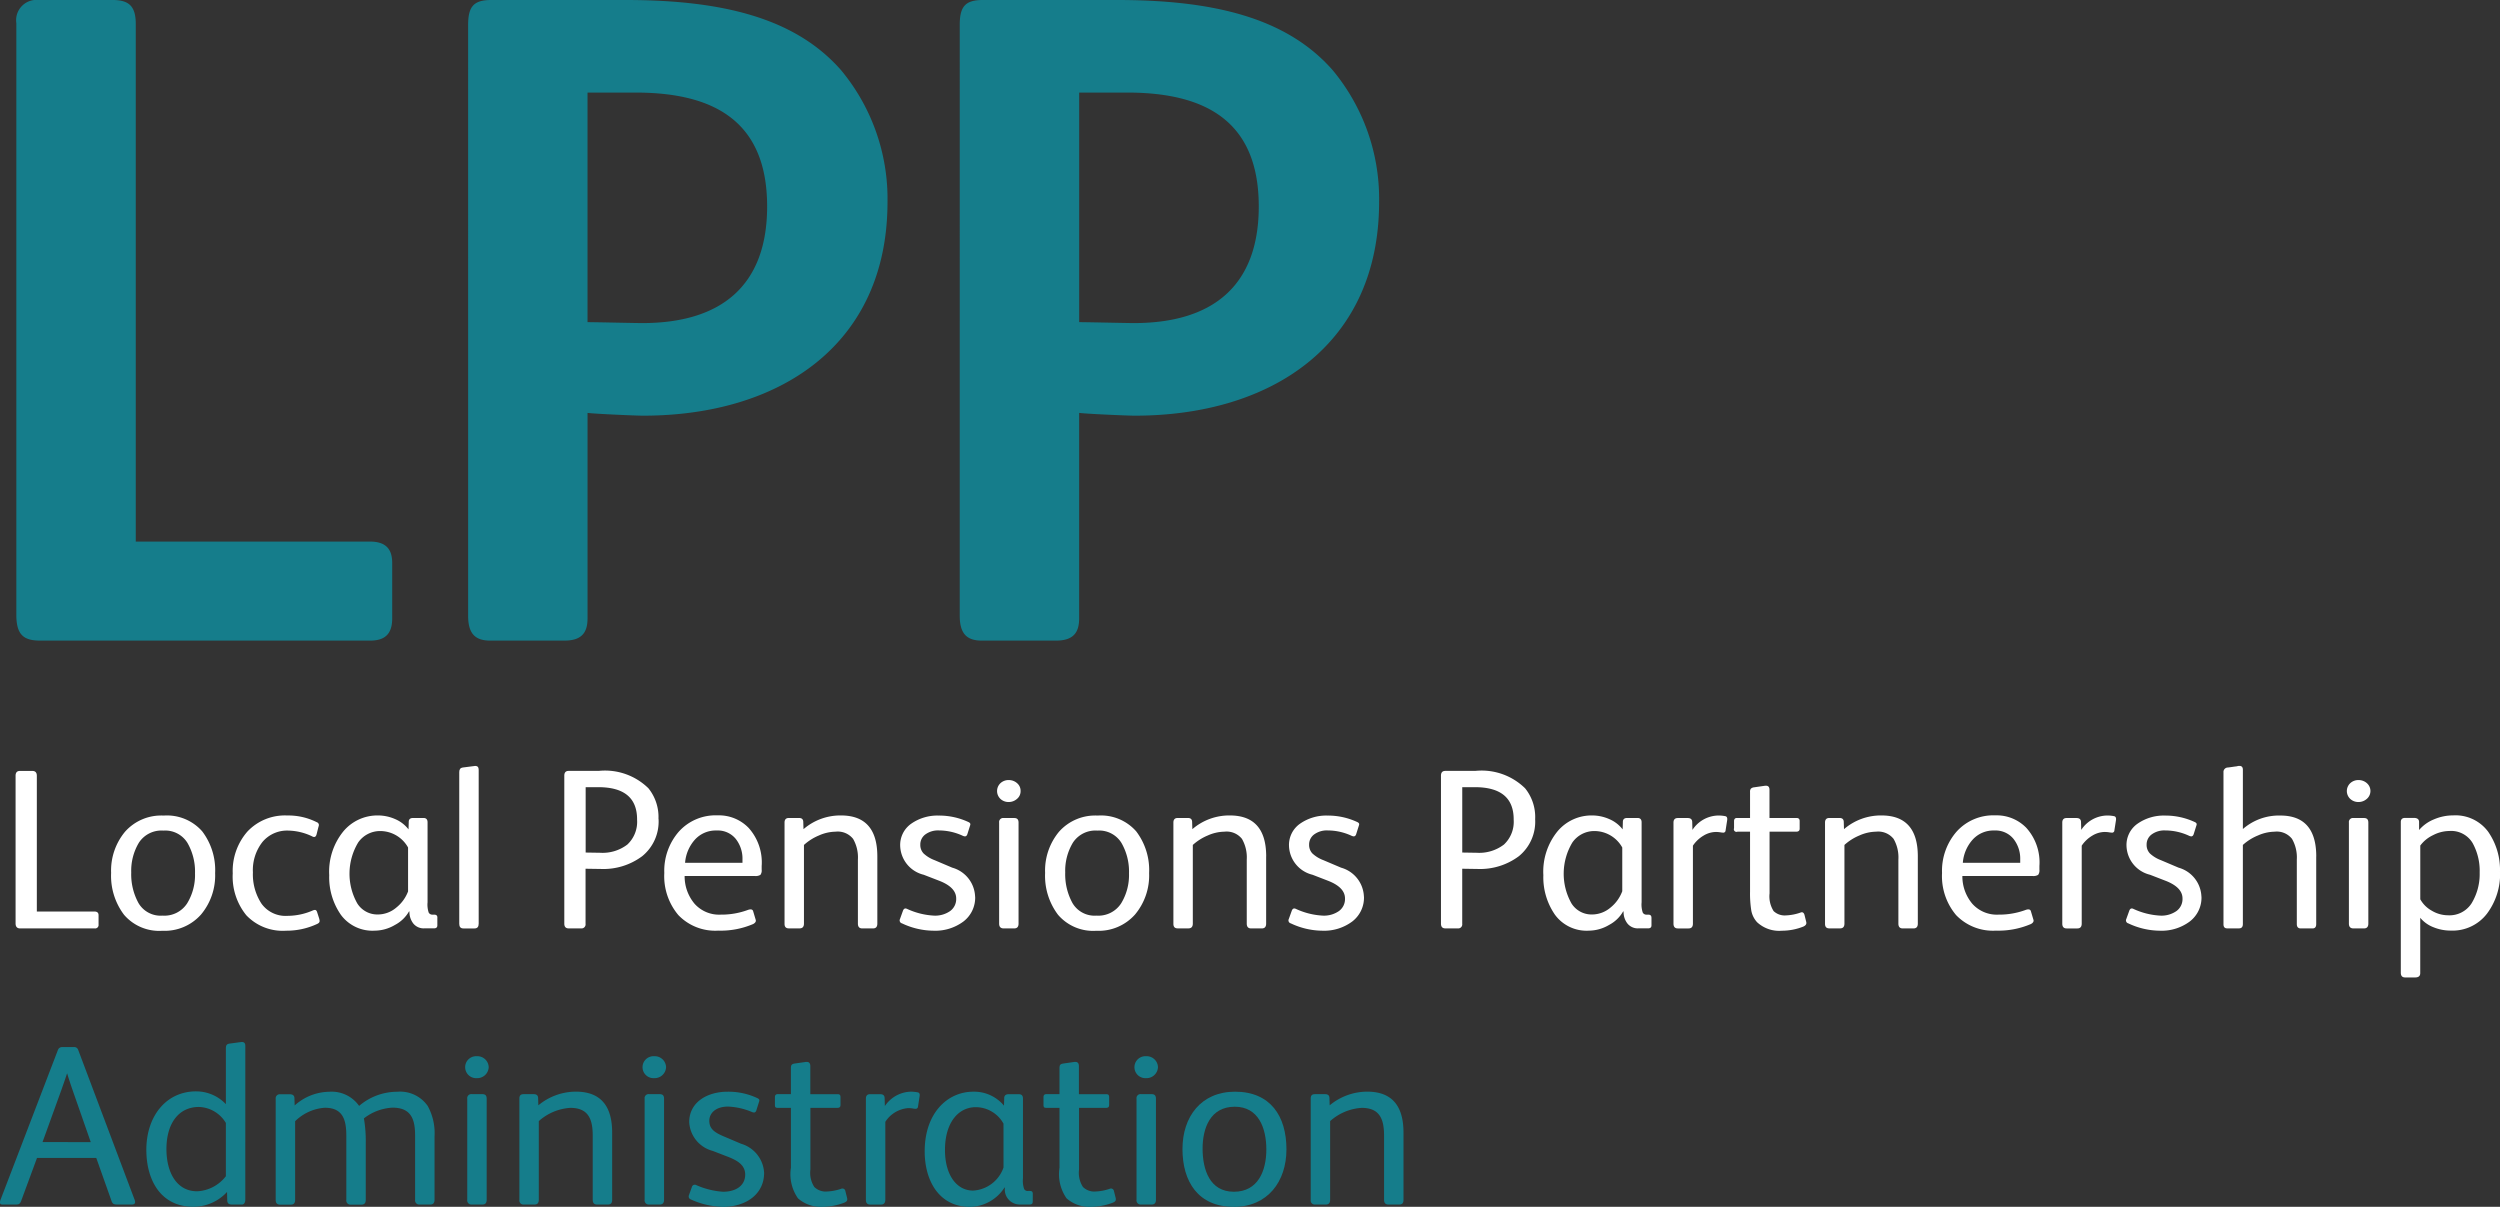 <svg xmlns="http://www.w3.org/2000/svg" width="168.784" height="81.477" viewBox="0 0 168.784 81.477">
  <rect x="0" y="0" width="168.784" height="81.477" fill="#333333" stroke="none"/>
  <g id="Group_2306" data-name="Group 2306" transform="translate(-372.034 -258.45)">
    <path id="Path_360" data-name="Path 360" d="M398.513,300.2c0,1.125-.563,1.5-1.5,1.5H374.762c-1.125,0-1.625-.375-1.625-1.75V260.013a1.371,1.371,0,0,1,1.5-1.563h5c1.125,0,1.563.438,1.563,1.625v34.939h15.813c1.063,0,1.5.5,1.5,1.438Z" fill="#157d8b"/>
    <path id="Path_361" data-name="Path 361" d="M415.451,286.514c-.5,0-3.312-.125-3.75-.188V300.2c0,.937-.374,1.5-1.562,1.5h-5c-1,0-1.5-.437-1.5-1.688V260.138c0-1.251.376-1.688,1.563-1.688h9.062c6.627,0,11.5,1.249,14.564,4.75a13.589,13.589,0,0,1,3.125,8.876c0,9.687-7.312,14.438-16.5,14.438m-.5-21.814H411.7v15.5c.5,0,3.313.063,3.687.063,5.314,0,8.439-2.5,8.439-7.876,0-5.687-3.5-7.687-8.876-7.687" fill="#157d8b"/>
    <path id="Path_362" data-name="Path 362" d="M448.641,286.514c-.5,0-3.312-.125-3.75-.188V300.2c0,.937-.374,1.5-1.562,1.5h-5c-1,0-1.5-.437-1.5-1.688V260.138c0-1.251.375-1.688,1.563-1.688h9.062c6.627,0,11.5,1.249,14.564,4.75a13.589,13.589,0,0,1,3.125,8.876c0,9.687-7.312,14.438-16.5,14.438m-.5-21.814h-3.25v15.5c.5,0,3.313.063,3.687.063,5.313,0,8.438-2.5,8.438-7.876,0-5.687-3.5-7.687-8.875-7.687" fill="#157d8b"/>
    <path id="Path_363" data-name="Path 363" d="M378.688,320.236v.633a.232.232,0,0,1-.262.262h-5.031q-.309,0-.309-.34v-9.969q0-.324.293-.324h.834q.307,0,.308.324v9.167h3.874c.2,0,.293.083.293.247" fill="#fff"/>
    <path id="Path_364" data-name="Path 364" d="M385.2,317.412a3.872,3.872,0,0,0-.509-2.052,1.759,1.759,0,0,0-1.621-.834,1.817,1.817,0,0,0-1.659.818,3.682,3.682,0,0,0-.517,2.007,4.037,4.037,0,0,0,.494,2.075,1.731,1.731,0,0,0,1.621.841,1.832,1.832,0,0,0,1.658-.825,3.668,3.668,0,0,0,.533-2.03m1.358-.015a4.109,4.109,0,0,1-.949,2.793,3.278,3.278,0,0,1-2.616,1.1,3.125,3.125,0,0,1-2.585-1.08,4.361,4.361,0,0,1-.872-2.825,4.1,4.1,0,0,1,.942-2.785,3.263,3.263,0,0,1,2.608-1.088,3.164,3.164,0,0,1,2.6,1.065,4.32,4.32,0,0,1,.872,2.824" fill="#fff"/>
    <path id="Path_365" data-name="Path 365" d="M393.611,320.638c0,.082-.062.149-.185.2a4.864,4.864,0,0,1-2.084.447,3.381,3.381,0,0,1-2.677-1.041,4.134,4.134,0,0,1-.918-2.832,4.033,4.033,0,0,1,.987-2.817,3.467,3.467,0,0,1,2.7-1.088,4.236,4.236,0,0,1,1.975.448.21.21,0,0,1,.155.2.539.539,0,0,1-.031.124l-.124.494c-.031.123-.087.185-.17.185a.281.281,0,0,1-.138-.046,3.892,3.892,0,0,0-1.6-.386,2.167,2.167,0,0,0-1.744.764,3.08,3.08,0,0,0-.648,2.06,3.6,3.6,0,0,0,.578,2.107,2,2,0,0,0,1.752.825,4.3,4.3,0,0,0,1.728-.37.489.489,0,0,1,.124-.031c.072,0,.123.051.154.154l.139.432a.908.908,0,0,1,.031.17" fill="#fff"/>
    <path id="Path_366" data-name="Path 366" d="M399.584,318.631v-2.963a2.156,2.156,0,0,0-1.868-1.111,1.8,1.8,0,0,0-1.5.772,4.088,4.088,0,0,0-.061,4.113,1.6,1.6,0,0,0,1.373.748,1.931,1.931,0,0,0,1.258-.463,2.545,2.545,0,0,0,.8-1.1m1.975,1.775v.525c0,.134-.077.2-.231.2h-.649a.9.9,0,0,1-.74-.323,1.259,1.259,0,0,1-.263-.818h-.031a2.354,2.354,0,0,1-.949.91,2.711,2.711,0,0,1-1.366.386,2.645,2.645,0,0,1-2.291-1.08,4.442,4.442,0,0,1-.78-2.67,4.31,4.31,0,0,1,.95-2.948,2.991,2.991,0,0,1,2.338-1.08,2.869,2.869,0,0,1,1.165.247,2.235,2.235,0,0,1,.9.694l.016-.509c0-.175.1-.262.293-.262h.7c.185,0,.277.1.277.293v5.4a1.707,1.707,0,0,0,.077.695.278.278,0,0,0,.263.139h.108c.144,0,.216.066.216.2" fill="#fff"/>
    <path id="Path_367" data-name="Path 367" d="M404.352,310.422v10.386q0,.324-.278.324h-.756q-.277,0-.278-.309V310.576c0-.185.077-.288.232-.308.534-.072.818-.108.849-.108.154,0,.231.087.231.262" fill="#fff"/>
    <path id="Path_368" data-name="Path 368" d="M415.046,313.771q0-2.176-2.623-2.176h-.849v4.413l.5.008.486.008a2.749,2.749,0,0,0,1.829-.556,2.1,2.1,0,0,0,.655-1.7m1.451-.031a3.012,3.012,0,0,1-1.1,2.515,4.377,4.377,0,0,1-2.794.865l-.524-.008-.51-.008v3.719a.273.273,0,0,1-.308.309h-.834q-.293,0-.293-.324v-9.985q0-.324.293-.324h2.022a4.189,4.189,0,0,1,3.364,1.173,3.089,3.089,0,0,1,.679,2.068" fill="#fff"/>
    <path id="Path_369" data-name="Path 369" d="M418.287,316.7h3.874v-.216a2.149,2.149,0,0,0-.456-1.4,1.56,1.56,0,0,0-1.288-.564,1.894,1.894,0,0,0-1.474.625,2.642,2.642,0,0,0-.656,1.552m5.17.2v.262a.5.5,0,0,1-.085.356.619.619,0,0,1-.378.077h-4.738a2.874,2.874,0,0,0,.672,1.875,2.221,2.221,0,0,0,1.767.733,5.146,5.146,0,0,0,1.851-.324q.294-.093.34.108l.17.571c.031.1-.026.2-.17.278a5.563,5.563,0,0,1-2.361.447,3.447,3.447,0,0,1-2.693-1.049,4.076,4.076,0,0,1-.949-2.84,4.029,4.029,0,0,1,.98-2.793,3.334,3.334,0,0,1,2.616-1.1,2.786,2.786,0,0,1,2.1.849,3.479,3.479,0,0,1,.88,2.546" fill="#fff"/>
    <path id="Path_370" data-name="Path 370" d="M431.266,316.27v4.537q0,.324-.293.324h-.726q-.293,0-.293-.324v-4.321a2.516,2.516,0,0,0-.324-1.4,1.324,1.324,0,0,0-1.188-.486,2.844,2.844,0,0,0-1.119.255,3.494,3.494,0,0,0-1.011.64v5.309c0,.216-.1.324-.293.324h-.725c-.2,0-.293-.1-.293-.309v-6.836c0-.206.1-.309.293-.309h.679c.2,0,.293.093.293.278l.015.478a3.808,3.808,0,0,1,2.531-.926q2.454,0,2.454,2.763" fill="#fff"/>
    <path id="Path_371" data-name="Path 371" d="M437.871,318.986a2.025,2.025,0,0,1-.787,1.674,3.176,3.176,0,0,1-2.037.625,5.047,5.047,0,0,1-2.114-.494.207.207,0,0,1-.139-.293l.2-.555c.052-.144.139-.191.263-.139a4.915,4.915,0,0,0,1.836.463,1.761,1.761,0,0,0,1.088-.309,1,1,0,0,0,.409-.849q0-.755-1.157-1.2l-1.034-.4a2.074,2.074,0,0,1-1.59-1.944,1.752,1.752,0,0,1,.756-1.512,3.079,3.079,0,0,1,1.837-.541,4.685,4.685,0,0,1,2.006.433c.092.041.139.092.139.154a.522.522,0,0,1-.031.123l-.17.54c-.031.1-.087.155-.17.155a.494.494,0,0,1-.123-.031,3.831,3.831,0,0,0-1.62-.37,1.446,1.446,0,0,0-.926.27.839.839,0,0,0-.34.686.83.83,0,0,0,.224.6,2.253,2.253,0,0,0,.733.448l1.2.509a2.11,2.11,0,0,1,1.543,1.96" fill="#fff"/>
    <path id="Path_372" data-name="Path 372" d="M440.8,313.986v6.821q0,.324-.293.324h-.71q-.308,0-.308-.324v-6.821a.272.272,0,0,1,.308-.308h.71c.2,0,.293.1.293.308m-.1-2.662a.674.674,0,0,1,.238.532.666.666,0,0,1-.247.533.835.835,0,0,1-.555.208.8.8,0,0,1-.556-.208.731.731,0,0,1,0-1.065.8.8,0,0,1,.556-.209.833.833,0,0,1,.564.209" fill="#fff"/>
    <path id="Path_373" data-name="Path 373" d="M448.257,317.412a3.872,3.872,0,0,0-.509-2.052,1.759,1.759,0,0,0-1.621-.834,1.817,1.817,0,0,0-1.659.818,3.682,3.682,0,0,0-.517,2.007,4.037,4.037,0,0,0,.494,2.075,1.731,1.731,0,0,0,1.621.841,1.833,1.833,0,0,0,1.658-.825,3.668,3.668,0,0,0,.533-2.03m1.358-.015a4.109,4.109,0,0,1-.949,2.793,3.278,3.278,0,0,1-2.616,1.1,3.125,3.125,0,0,1-2.585-1.08,4.361,4.361,0,0,1-.872-2.825,4.1,4.1,0,0,1,.942-2.785,3.263,3.263,0,0,1,2.608-1.088,3.164,3.164,0,0,1,2.6,1.065,4.32,4.32,0,0,1,.872,2.824" fill="#fff"/>
    <path id="Path_374" data-name="Path 374" d="M457.516,316.27v4.537q0,.324-.293.324H456.5q-.293,0-.293-.324v-4.321a2.516,2.516,0,0,0-.324-1.4,1.324,1.324,0,0,0-1.188-.486,2.844,2.844,0,0,0-1.119.255,3.494,3.494,0,0,0-1.011.64v5.309c0,.216-.1.324-.293.324h-.725c-.2,0-.293-.1-.293-.309v-6.836c0-.206.1-.309.293-.309h.679c.2,0,.293.093.293.278l.015.478a3.808,3.808,0,0,1,2.531-.926q2.454,0,2.454,2.763" fill="#fff"/>
    <path id="Path_375" data-name="Path 375" d="M464.121,318.986a2.025,2.025,0,0,1-.787,1.674,3.176,3.176,0,0,1-2.037.625,5.051,5.051,0,0,1-2.114-.494.207.207,0,0,1-.139-.293l.2-.555c.052-.144.139-.191.263-.139a4.915,4.915,0,0,0,1.836.463,1.761,1.761,0,0,0,1.088-.309,1,1,0,0,0,.409-.849q0-.755-1.157-1.2l-1.034-.4a2.074,2.074,0,0,1-1.59-1.944,1.752,1.752,0,0,1,.756-1.512,3.079,3.079,0,0,1,1.837-.541,4.685,4.685,0,0,1,2.006.433c.092.041.139.092.139.154a.522.522,0,0,1-.031.123l-.17.54c-.031.1-.087.155-.17.155a.494.494,0,0,1-.123-.031,3.831,3.831,0,0,0-1.62-.37,1.446,1.446,0,0,0-.926.27.839.839,0,0,0-.34.686.83.83,0,0,0,.224.6,2.253,2.253,0,0,0,.733.448l1.2.509a2.11,2.11,0,0,1,1.543,1.96" fill="#fff"/>
    <path id="Path_376" data-name="Path 376" d="M474.228,313.771q0-2.176-2.623-2.176h-.849v4.413l.5.008.486.008a2.749,2.749,0,0,0,1.829-.556,2.1,2.1,0,0,0,.655-1.7m1.451-.031a3.012,3.012,0,0,1-1.095,2.515,4.377,4.377,0,0,1-2.794.865l-.524-.008-.51-.008v3.719a.273.273,0,0,1-.308.309h-.834q-.293,0-.293-.324v-9.985q0-.324.293-.324h2.022A4.189,4.189,0,0,1,475,311.672a3.089,3.089,0,0,1,.679,2.068" fill="#fff"/>
    <path id="Path_377" data-name="Path 377" d="M481.559,318.631v-2.963a2.156,2.156,0,0,0-1.868-1.111,1.8,1.8,0,0,0-1.5.772,4.088,4.088,0,0,0-.061,4.113,1.6,1.6,0,0,0,1.373.748,1.931,1.931,0,0,0,1.258-.463,2.545,2.545,0,0,0,.795-1.1m1.975,1.775v.525c0,.134-.077.2-.231.2h-.649a.9.9,0,0,1-.74-.323,1.259,1.259,0,0,1-.263-.818h-.031a2.354,2.354,0,0,1-.949.91,2.711,2.711,0,0,1-1.366.386,2.645,2.645,0,0,1-2.291-1.08,4.442,4.442,0,0,1-.78-2.67,4.31,4.31,0,0,1,.95-2.948,2.991,2.991,0,0,1,2.338-1.08,2.869,2.869,0,0,1,1.165.247,2.235,2.235,0,0,1,.9.694l.016-.509c0-.175.1-.262.293-.262h.695c.185,0,.277.1.277.293v5.4a1.681,1.681,0,0,0,.078.695.275.275,0,0,0,.262.139h.108c.144,0,.216.066.216.2" fill="#fff"/>
    <path id="Path_378" data-name="Path 378" d="M485.973,313.678q.309,0,.309.278l.015.524a2.126,2.126,0,0,1,1.775-.972,2.264,2.264,0,0,1,.447.046c.1.021.144.108.124.263l-.108.694a.153.153,0,0,1-.17.154,1.476,1.476,0,0,1-.193-.023,1.985,1.985,0,0,0-.3-.023,1.645,1.645,0,0,0-.826.247,2.2,2.2,0,0,0-.717.679v5.263q0,.324-.293.324h-.726c-.195,0-.293-.108-.293-.324v-6.821c0-.206.1-.309.293-.309Z" fill="#fff"/>
    <path id="Path_379" data-name="Path 379" d="M491.759,319.943a1.084,1.084,0,0,0,.849.309,3.352,3.352,0,0,0,.972-.186c.133-.061.226-.015.278.139l.123.494q.047.2-.2.309a3.91,3.91,0,0,1-1.435.278,2.19,2.19,0,0,1-1.682-.571,1.582,1.582,0,0,1-.393-.787,7.3,7.3,0,0,1-.085-1.281V314.6h-.849a.177.177,0,0,1-.231-.232v-.478c0-.144.066-.216.2-.216h.88v-1.76a.333.333,0,0,1,.054-.216.37.37,0,0,1,.208-.092l.756-.108h.062c.154,0,.232.092.232.277v1.9h1.821c.144,0,.216.067.216.2v.525c0,.134-.078.2-.232.2h-1.8v4.166a1.845,1.845,0,0,0,.262,1.173" fill="#fff"/>
    <path id="Path_380" data-name="Path 380" d="M501.513,316.27v4.537q0,.324-.293.324h-.726c-.195,0-.293-.108-.293-.324v-4.321a2.517,2.517,0,0,0-.324-1.4,1.324,1.324,0,0,0-1.188-.486,2.844,2.844,0,0,0-1.119.255,3.494,3.494,0,0,0-1.011.64v5.309q0,.324-.293.324h-.725c-.2,0-.293-.1-.293-.309v-6.836c0-.206.1-.309.293-.309h.679c.2,0,.293.093.293.278l.015.478a3.808,3.808,0,0,1,2.531-.926q2.454,0,2.454,2.763" fill="#fff"/>
    <path id="Path_381" data-name="Path 381" d="M504.552,316.7h3.874v-.216a2.149,2.149,0,0,0-.456-1.4,1.56,1.56,0,0,0-1.288-.564,1.894,1.894,0,0,0-1.474.625,2.642,2.642,0,0,0-.656,1.552m5.17.2v.262a.509.509,0,0,1-.085.356.618.618,0,0,1-.378.077h-4.738a2.874,2.874,0,0,0,.672,1.875,2.221,2.221,0,0,0,1.767.733,5.146,5.146,0,0,0,1.851-.324q.294-.093.34.108l.17.571c.031.1-.026.2-.17.278a5.563,5.563,0,0,1-2.361.447,3.447,3.447,0,0,1-2.693-1.049,4.076,4.076,0,0,1-.949-2.84,4.029,4.029,0,0,1,.98-2.793,3.334,3.334,0,0,1,2.616-1.1,2.786,2.786,0,0,1,2.1.849,3.479,3.479,0,0,1,.88,2.546" fill="#fff"/>
    <path id="Path_382" data-name="Path 382" d="M512.222,313.678q.309,0,.309.278l.015.524a2.126,2.126,0,0,1,1.775-.972,2.264,2.264,0,0,1,.447.046c.1.021.144.108.124.263l-.108.694a.153.153,0,0,1-.17.154,1.475,1.475,0,0,1-.193-.023,1.986,1.986,0,0,0-.3-.023,1.645,1.645,0,0,0-.826.247,2.2,2.2,0,0,0-.717.679v5.263c0,.216-.1.324-.293.324h-.726q-.293,0-.293-.324v-6.821q0-.309.293-.309Z" fill="#fff"/>
    <path id="Path_383" data-name="Path 383" d="M520.664,318.986a2.025,2.025,0,0,1-.787,1.674,3.176,3.176,0,0,1-2.037.625,5.051,5.051,0,0,1-2.114-.494.207.207,0,0,1-.139-.293l.2-.555c.052-.144.139-.191.263-.139a4.915,4.915,0,0,0,1.836.463,1.761,1.761,0,0,0,1.088-.309,1,1,0,0,0,.409-.849q0-.755-1.157-1.2l-1.034-.4a2.074,2.074,0,0,1-1.59-1.944,1.752,1.752,0,0,1,.756-1.512,3.08,3.08,0,0,1,1.837-.541,4.685,4.685,0,0,1,2.006.433c.093.041.139.092.139.154a.525.525,0,0,1-.031.123l-.17.54c-.031.1-.087.155-.17.155a.494.494,0,0,1-.123-.031,3.831,3.831,0,0,0-1.62-.37,1.448,1.448,0,0,0-.926.27.839.839,0,0,0-.34.686.83.83,0,0,0,.224.6,2.253,2.253,0,0,0,.733.448l1.2.509a2.11,2.11,0,0,1,1.543,1.96" fill="#fff"/>
    <path id="Path_384" data-name="Path 384" d="M528.41,316.27v4.568c0,.195-.082.293-.247.293h-.8c-.175,0-.263-.1-.263-.293v-4.352a2.516,2.516,0,0,0-.324-1.4,1.306,1.306,0,0,0-1.173-.486,2.9,2.9,0,0,0-1.126.255,3.471,3.471,0,0,0-1.019.64v5.34c0,.195-.087.293-.262.293h-.8c-.165,0-.247-.093-.247-.278V310.591a.3.3,0,0,1,.293-.324c.1-.01.2-.024.3-.039s.172-.026.224-.031a.784.784,0,0,0,.131-.023.33.33,0,0,1,.085-.015h.046c.154,0,.231.087.231.262v4a3.694,3.694,0,0,1,2.531-.911q2.422,0,2.423,2.763" fill="#fff"/>
    <path id="Path_385" data-name="Path 385" d="M531.929,313.986v6.821c0,.216-.1.324-.293.324h-.71q-.309,0-.309-.324v-6.821a.272.272,0,0,1,.309-.308h.71c.2,0,.293.1.293.308m-.1-2.662a.7.7,0,0,1-.008,1.065.839.839,0,0,1-.555.208.8.8,0,0,1-.556-.208.727.727,0,0,1,0-1.065.8.8,0,0,1,.556-.209.832.832,0,0,1,.563.209" fill="#fff"/>
    <path id="Path_386" data-name="Path 386" d="M538.92,319.4a3.8,3.8,0,0,0,.525-2.037,3.873,3.873,0,0,0-.479-2,1.685,1.685,0,0,0-1.574-.81,2.437,2.437,0,0,0-1.1.285,2.28,2.28,0,0,0-.856.7v3.626a1.973,1.973,0,0,0,.779.772,2.143,2.143,0,0,0,1.088.308,1.771,1.771,0,0,0,1.621-.848m1.9-2.068a4.471,4.471,0,0,1-.88,2.8,2.929,2.929,0,0,1-2.469,1.149,3.035,3.035,0,0,1-1.142-.223,2.174,2.174,0,0,1-.9-.641v3.735q0,.293-.339.293h-.68c-.2,0-.293-.108-.293-.324v-10.17c0-.185.1-.277.293-.277H535q.355,0,.355.277v.54a2.594,2.594,0,0,1,1-.717,3.273,3.273,0,0,1,1.3-.27,2.739,2.739,0,0,1,2.362,1.1,4.515,4.515,0,0,1,.8,2.724" fill="#fff"/>
    <path id="Path_387" data-name="Path 387" d="M378.162,335.561l-1.234-3.534c-.185-.54-.293-.879-.355-1.1h-.015c-.077.247-.185.555-.386,1.126l-1.265,3.5Zm1.389,3.934-1.018-2.87h-4l-1.064,2.886c-.077.2-.139.262-.355.262h-.91c-.217,0-.186-.17-.139-.309l3.872-10.106a.3.3,0,0,1,.278-.216h.818a.271.271,0,0,1,.278.185l3.811,10.122c.062.169.062.324-.2.324h-.956c-.263,0-.34-.046-.417-.278" fill="#157d8b"/>
    <path id="Path_388" data-name="Path 388" d="M387.283,334.265a2.195,2.195,0,0,0-1.821-1.08c-1.389,0-2.191,1.141-2.191,2.839,0,1.635.725,2.854,2.068,2.854a2.6,2.6,0,0,0,1.944-1.018Zm1.312,5.184c0,.2-.094.324-.232.324H387.7c-.23,0-.324-.093-.324-.293l-.014-.556a3.091,3.091,0,0,1-2.27,1c-2.221,0-3.178-1.821-3.178-3.842,0-2.268,1.328-3.95,3.364-3.95a2.763,2.763,0,0,1,2.006.864v-3.764c0-.2.046-.294.247-.325.786-.107.8-.107.833-.107.154,0,.232.076.232.262Z" fill="#157d8b"/>
    <path id="Path_389" data-name="Path 389" d="M401.371,339.449c0,.216-.093.324-.293.324h-.71a.282.282,0,0,1-.309-.324v-4.336c0-1.111-.277-1.882-1.527-1.882a3.424,3.424,0,0,0-1.929.725,9.047,9.047,0,0,1,.124,1.7v3.8c0,.216-.093.324-.294.324h-.709a.282.282,0,0,1-.309-.324v-4.336c0-1.064-.231-1.882-1.45-1.882a3.163,3.163,0,0,0-2.006.91v5.308c0,.216-.093.324-.293.324h-.725c-.2,0-.294-.108-.294-.324v-6.82a.272.272,0,0,1,.294-.308h.663c.185,0,.309.076.309.277l.015.478a3.57,3.57,0,0,1,2.345-.925,2.259,2.259,0,0,1,2.006.956,3.956,3.956,0,0,1,2.577-.956,2.266,2.266,0,0,1,2.052.956,3.785,3.785,0,0,1,.463,2.053Z" fill="#157d8b"/>
    <path id="Path_390" data-name="Path 390" d="M404.891,339.449c0,.216-.092.323-.293.323h-.709a.281.281,0,0,1-.309-.323v-6.82a.271.271,0,0,1,.309-.309h.709c.2,0,.293.093.293.309Zm-.663-8.209a.742.742,0,1,1,0-1.481.764.764,0,0,1,.8.74.774.774,0,0,1-.8.741" fill="#157d8b"/>
    <path id="Path_391" data-name="Path 391" d="M413.363,339.449c0,.216-.077.324-.293.324h-.725c-.2,0-.294-.108-.294-.324v-4.32c0-1.1-.277-1.883-1.512-1.883a3.51,3.51,0,0,0-2.129.895v5.308c0,.216-.093.324-.293.324h-.725a.273.273,0,0,1-.293-.309v-6.835c0-.216.077-.308.293-.308h.679c.185,0,.293.076.293.277l.015.478a3.972,3.972,0,0,1,2.531-.925c1.774,0,2.453,1.08,2.453,2.762Z" fill="#157d8b"/>
    <path id="Path_392" data-name="Path 392" d="M416.867,339.449c0,.216-.093.323-.294.323h-.709a.281.281,0,0,1-.309-.323v-6.82a.271.271,0,0,1,.309-.309h.709c.2,0,.294.093.294.309Zm-.664-8.209a.742.742,0,1,1,0-1.481.764.764,0,0,1,.8.74.774.774,0,0,1-.8.741" fill="#157d8b"/>
    <path id="Path_393" data-name="Path 393" d="M420.8,339.927a5.457,5.457,0,0,1-2.114-.494.217.217,0,0,1-.139-.293l.2-.555a.2.2,0,0,1,.262-.139,5.358,5.358,0,0,0,1.836.463c.9,0,1.5-.432,1.5-1.157,0-.6-.448-.926-1.157-1.2l-1.034-.4a2.123,2.123,0,0,1-1.589-1.944c0-1.358,1.234-2.053,2.592-2.053a4.594,4.594,0,0,1,2.006.432c.092.047.139.093.139.155a.489.489,0,0,1-.031.123l-.17.54c-.031.108-.093.155-.17.155a.489.489,0,0,1-.123-.031,4.619,4.619,0,0,0-1.62-.37c-.818,0-1.266.432-1.266.956s.309.772.957,1.049l1.2.509a2.16,2.16,0,0,1,1.543,1.96c0,1.42-1.189,2.3-2.824,2.3" fill="#157d8b"/>
    <path id="Path_394" data-name="Path 394" d="M427.854,338.893a3.407,3.407,0,0,0,.972-.185.2.2,0,0,1,.278.139l.123.493c.031.155-.015.232-.2.309a4.234,4.234,0,0,1-1.435.278,2.343,2.343,0,0,1-1.682-.571,2.839,2.839,0,0,1-.478-2.068v-4.042h-.849c-.2,0-.232-.031-.232-.232v-.478c0-.154.062-.216.2-.216h.88v-1.759c0-.216.061-.278.262-.309l.756-.108h.062c.154,0,.231.108.231.278v1.9h1.821c.139,0,.216.031.216.2v.525c0,.154-.077.2-.232.2h-1.8v4.166a1.751,1.751,0,0,0,.262,1.172,1.1,1.1,0,0,0,.849.309" fill="#157d8b"/>
    <path id="Path_395" data-name="Path 395" d="M431.759,332.6l.015.525a2.182,2.182,0,0,1,1.775-.973,2.575,2.575,0,0,1,.447.047c.139.031.139.154.124.262l-.108.694a.158.158,0,0,1-.17.155c-.123,0-.216-.047-.494-.047a2.02,2.02,0,0,0-1.543.926v5.262c0,.2-.092.324-.293.324h-.725c-.2,0-.293-.108-.293-.324v-6.82c0-.232.108-.309.293-.309h.663c.2,0,.309.077.309.278" fill="#157d8b"/>
    <path id="Path_396" data-name="Path 396" d="M439.783,334.31a2.148,2.148,0,0,0-1.867-1.111c-1.188,0-2.083,1.05-2.083,2.886,0,1.7.787,2.746,1.9,2.746a2.316,2.316,0,0,0,2.052-1.558Zm1.975,5.262c0,.154-.077.2-.231.2h-.648a1.011,1.011,0,0,1-1-1.141h-.031a2.827,2.827,0,0,1-2.315,1.3c-2.129,0-3.07-1.8-3.07-3.75,0-2.576,1.527-4.027,3.286-4.027a2.622,2.622,0,0,1,2.068.942l.015-.51c0-.185.124-.262.293-.262h.695c.185,0,.278.093.278.293v5.4a1.688,1.688,0,0,0,.077.7.259.259,0,0,0,.262.139h.108c.139,0,.216.03.216.2Z" fill="#157d8b"/>
    <path id="Path_397" data-name="Path 397" d="M445.987,338.893a3.407,3.407,0,0,0,.972-.185.2.2,0,0,1,.278.139l.123.493c.031.155-.015.232-.2.309a4.234,4.234,0,0,1-1.435.278,2.343,2.343,0,0,1-1.682-.571,2.839,2.839,0,0,1-.478-2.068v-4.042h-.849c-.2,0-.232-.031-.232-.232v-.478c0-.154.062-.216.2-.216h.88v-1.759c0-.216.061-.278.262-.309l.756-.108h.062c.154,0,.231.108.231.278v1.9H446.7c.139,0,.216.031.216.2v.525c0,.154-.077.2-.232.2h-1.8v4.166a1.751,1.751,0,0,0,.262,1.172,1.1,1.1,0,0,0,.849.309" fill="#157d8b"/>
    <path id="Path_398" data-name="Path 398" d="M450.076,339.449c0,.216-.092.323-.293.323h-.709a.281.281,0,0,1-.309-.323v-6.82a.271.271,0,0,1,.309-.309h.709c.2,0,.293.093.293.309Zm-.663-8.209a.742.742,0,1,1,0-1.481.764.764,0,0,1,.8.74.774.774,0,0,1-.8.741" fill="#157d8b"/>
    <path id="Path_399" data-name="Path 399" d="M455.4,333.169c-1.666,0-2.175,1.466-2.175,2.824,0,1.419.478,2.916,2.113,2.916s2.191-1.42,2.191-2.855-.524-2.885-2.129-2.885m-.077,6.758c-2.392,0-3.456-1.7-3.456-3.9,0-2.175,1.25-3.873,3.549-3.873,2.391,0,3.471,1.652,3.471,3.889,0,2.175-1.265,3.888-3.564,3.888" fill="#157d8b"/>
    <path id="Path_400" data-name="Path 400" d="M466.789,339.449c0,.216-.077.324-.293.324h-.725c-.2,0-.294-.108-.294-.324v-4.32c0-1.1-.277-1.883-1.512-1.883a3.511,3.511,0,0,0-2.129.895v5.308c0,.216-.093.324-.293.324h-.725a.273.273,0,0,1-.293-.309v-6.835c0-.216.077-.308.293-.308h.679c.185,0,.293.076.293.277l.015.478a3.972,3.972,0,0,1,2.531-.925c1.774,0,2.453,1.08,2.453,2.762Z" fill="#157d8b"/>
  </g>
</svg>
